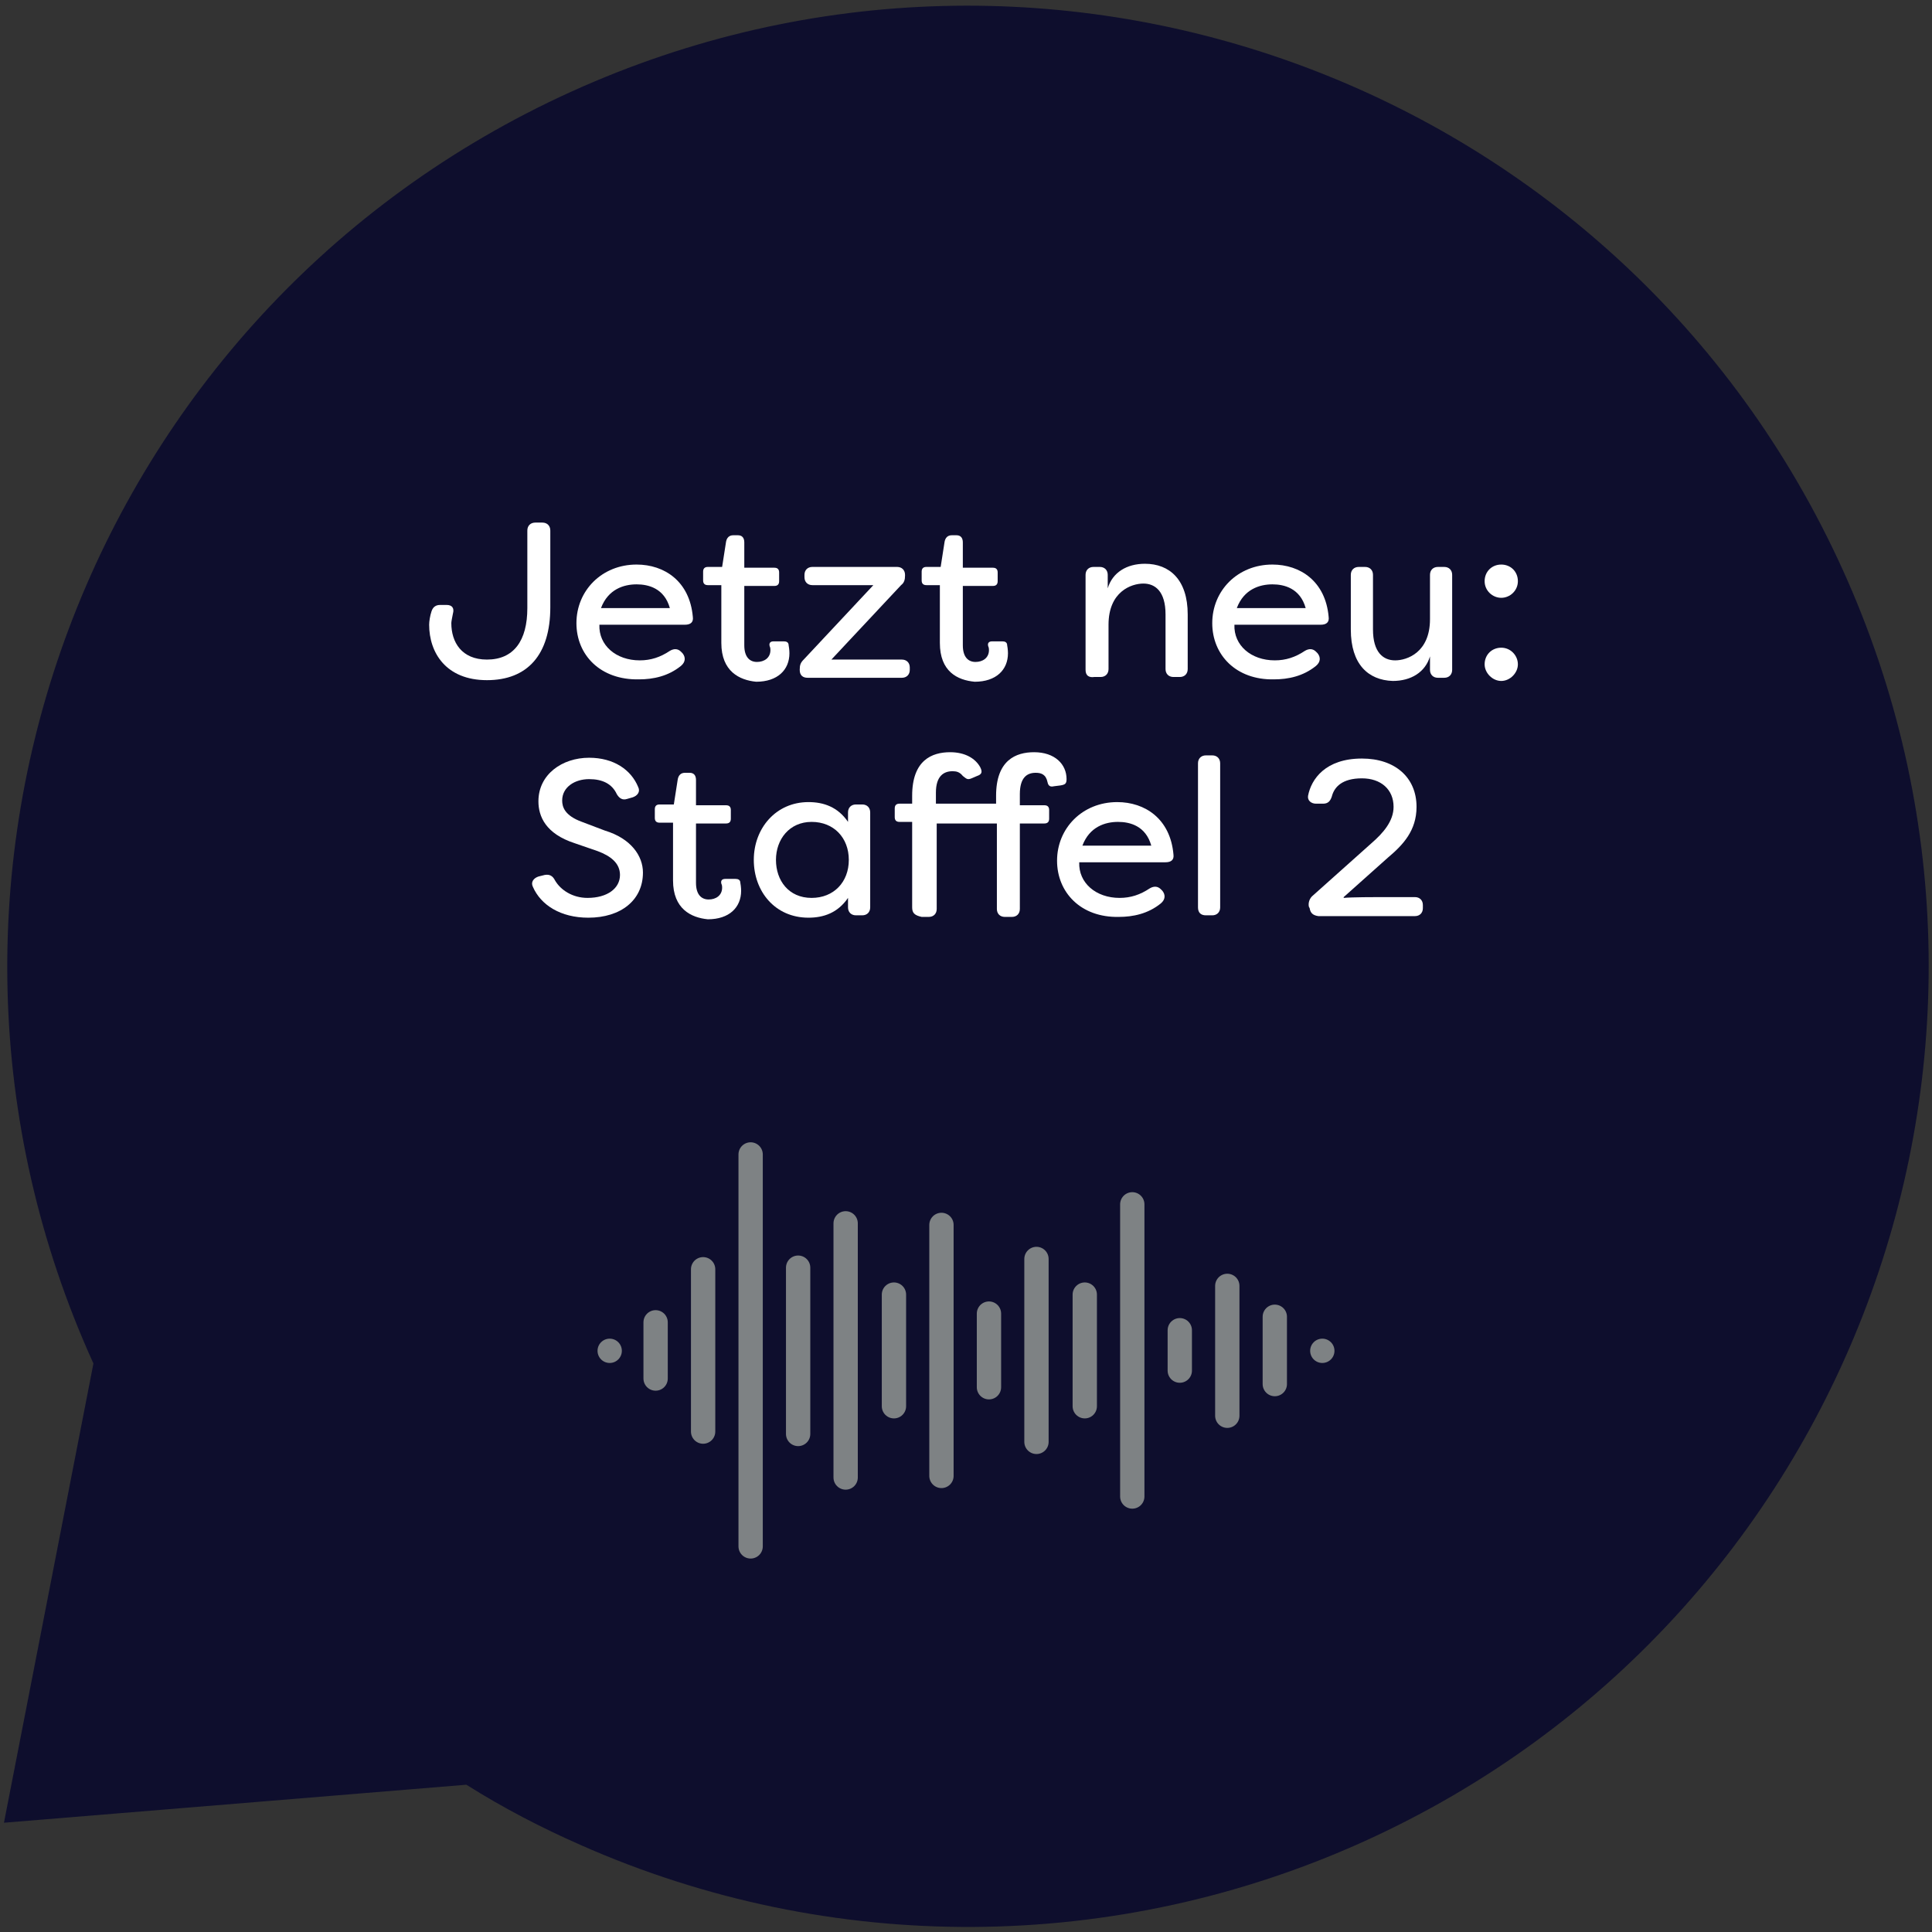 <?xml version="1.0" encoding="utf-8"?>
<!-- Generator: Adobe Illustrator 28.3.0, SVG Export Plug-In . SVG Version: 6.00 Build 0)  -->
<svg version="1.1" xmlns="http://www.w3.org/2000/svg" xmlns:xlink="http://www.w3.org/1999/xlink" x="0px" y="0px"
	 viewBox="0 0 244 244" style="enable-background:new 0 0 244 244;" xml:space="preserve">
<rect x="0" y="0" width="244" height="244" fill="#333333" stroke="none"/>
<style type="text/css">
	.st0{fill:#0E0E2D;}
	.st1{enable-background:new    ;}
	.st2{fill:#FFFFFF;}
	.st3{fill:none;stroke:#7E8284;stroke-width:3.071;stroke-linecap:round;stroke-miterlimit:10;}
</style>
<g id="Ebene_1">
	<path id="Pfad_8693" class="st0" d="M0.5,230.2l11.3-58c-27.7-61-0.7-132.9,60.3-160.6s132.9-0.7,160.6,60.3s0.7,132.9-60.3,160.6
		c-31.5,14.3-67.5,14.5-99.1,0.5c-5-2.2-9.8-4.7-14.4-7.6L0.5,230.2z"/>
	<g class="st1">
		<path class="st2" d="M54.2,78.9c0-0.4,0.1-1.1,0.3-1.7c0.2-0.6,0.6-0.8,1.1-0.8h0.8c0.7,0,1,0.4,0.8,1.1c-0.1,0.5-0.2,1-0.2,1.2
			c0,2.4,1.3,4.6,4.5,4.6c3.4,0,5.1-2.4,5.1-6.5V67c0-0.6,0.4-1,1-1h0.9c0.6,0,1,0.4,1,1v9.7c0,6-2.9,9.2-8,9.2
			C56.3,85.9,54.2,82.4,54.2,78.9z"/>
		<path class="st2" d="M72.8,78.7c0-4.1,3.2-7.4,7.6-7.4c3.5,0,6.7,2.1,7.1,6.6c0.1,0.7-0.3,1-1,1H75.7c-0.1,2.6,2.1,4.5,5.1,4.5
			c1.4,0,2.6-0.4,3.8-1.2c0.5-0.3,1-0.3,1.4,0.1l0.2,0.2c0.4,0.5,0.4,1.1-0.2,1.6c-1.6,1.3-3.5,1.7-5.3,1.7
			C75.8,85.9,72.8,82.7,72.8,78.7z M84.6,76.8c-0.7-2.5-2.7-3-4.2-3c-1.6,0-3.6,0.6-4.5,3H84.6z"/>
		<path class="st2" d="M91.1,81.2v-7.3h-1.7c-0.4,0-0.6-0.2-0.6-0.6v-1.1c0-0.4,0.2-0.6,0.6-0.6h1.8l0.5-3.2
			c0.1-0.5,0.4-0.8,0.9-0.8h0.6c0.5,0,0.8,0.3,0.8,0.9v3.2h3.8c0.4,0,0.6,0.2,0.6,0.6v1.1c0,0.4-0.2,0.6-0.6,0.6H94v7.5
			c0,1.5,0.7,2.1,1.6,2.1c0.9,0,1.7-0.5,1.7-1.5c0-0.1,0-0.3-0.1-0.5c-0.1-0.4,0.1-0.6,0.5-0.6H99c0.3,0,0.6,0.1,0.6,0.5
			c0.1,0.5,0.1,1,0.1,1c0,2.1-1.5,3.6-4.2,3.6C93.4,85.9,91.1,84.8,91.1,81.2z"/>
		<path class="st2" d="M101,84.6L101,84.6c0-0.6,0.1-0.9,0.5-1.3l8.8-9.4h-7.7c-0.6,0-1-0.4-1-1v-0.3c0-0.6,0.4-1,1-1h10.7
			c0.6,0,1,0.4,1,1v0.1c0,0.5-0.1,0.9-0.5,1.2l-8.8,9.4h8.9c0.6,0,1,0.4,1,1v0.3c0,0.6-0.4,1-1,1H102C101.4,85.6,101,85.3,101,84.6z
			"/>
		<path class="st2" d="M118.7,81.2v-7.3H117c-0.4,0-0.6-0.2-0.6-0.6v-1.1c0-0.4,0.2-0.6,0.6-0.6h1.8l0.5-3.2
			c0.1-0.5,0.4-0.8,0.9-0.8h0.6c0.5,0,0.8,0.3,0.8,0.9v3.2h3.8c0.4,0,0.6,0.2,0.6,0.6v1.1c0,0.4-0.2,0.6-0.6,0.6h-3.8v7.5
			c0,1.5,0.7,2.1,1.6,2.1c0.9,0,1.7-0.5,1.7-1.5c0-0.1,0-0.3-0.1-0.5c-0.1-0.4,0.1-0.6,0.5-0.6h1.3c0.3,0,0.6,0.1,0.6,0.5
			c0.1,0.5,0.1,1,0.1,1c0,2.1-1.5,3.6-4.2,3.6C120.9,85.9,118.7,84.8,118.7,81.2z"/>
		<path class="st2" d="M137.1,84.6v-12c0-0.6,0.4-1,1-1h0.8c0.6,0,1,0.4,1,1v1.7c0.6-2,2.4-3.1,4.7-3.1c3.1,0,5.4,2,5.4,6.4v6.9
			c0,0.6-0.4,1-1,1h-0.8c-0.6,0-1-0.4-1-1v-6.9c0-2.9-1.3-3.9-2.8-3.9c-1.5,0-4.4,1-4.4,5.2v5.6c0,0.6-0.4,1-1,1h-0.8
			C137.5,85.6,137.1,85.3,137.1,84.6z"/>
		<path class="st2" d="M153.1,78.7c0-4.1,3.2-7.4,7.6-7.4c3.5,0,6.7,2.1,7.1,6.6c0.1,0.7-0.3,1-1,1h-10.9c-0.1,2.6,2.1,4.5,5.1,4.5
			c1.4,0,2.6-0.4,3.8-1.2c0.5-0.3,1-0.3,1.4,0.1l0.2,0.2c0.4,0.5,0.4,1.1-0.2,1.6c-1.6,1.3-3.5,1.7-5.3,1.7
			C156.1,85.9,153.1,82.7,153.1,78.7z M164.9,76.8c-0.7-2.5-2.7-3-4.2-3c-1.6,0-3.6,0.6-4.5,3H164.9z"/>
		<path class="st2" d="M170.6,79.5v-6.9c0-0.6,0.4-1,1-1h0.8c0.6,0,1,0.4,1,1v6.9c0,2.9,1.3,3.9,2.8,3.9c1.5,0,4.4-1,4.4-5.2v-5.6
			c0-0.6,0.4-1,1-1h0.8c0.6,0,1,0.4,1,1v12c0,0.6-0.4,1-1,1h-0.8c-0.6,0-1-0.4-1-1v-1.7c-0.6,2-2.4,3.1-4.7,3.1
			C172.8,85.9,170.6,83.9,170.6,79.5z"/>
		<path class="st2" d="M187.5,73.4c0-1.2,0.9-2.1,2.1-2.1s2.1,0.9,2.1,2.1c0,1.2-1,2.1-2.1,2.1S187.5,74.6,187.5,73.4z M187.5,83.9
			c0-1.2,0.9-2.1,2.1-2.1s2.1,1,2.1,2.1c0,1.1-1,2.1-2.1,2.1S187.5,85,187.5,83.9z"/>
	</g>
	<g class="st1">
		<path class="st2" d="M67.3,112c-0.3-0.6,0.1-1.1,0.7-1.3l0.8-0.2c0.6-0.1,1,0.1,1.3,0.7c0.7,1.2,2.2,2.2,4.1,2.2
			c2.5,0,4.1-1.2,4.1-2.9c0-1.5-1.2-2.4-2.8-3l-2.9-1c-3.7-1.2-4.6-3.4-4.6-5.3c0-3.4,3-5.5,6.4-5.5c3.1,0,5.3,1.5,6.2,3.7
			c0.3,0.6-0.1,1.1-0.7,1.3l-0.7,0.2c-0.6,0.2-1-0.1-1.3-0.6c-0.6-1.3-1.8-1.9-3.5-1.9c-1.8,0-3.4,1-3.4,2.7c0,0.8,0.3,1.9,2.5,2.7
			l2.9,1.1c3.3,1,4.8,3.2,4.8,5.3c0,3.5-2.8,5.7-6.9,5.7C70.8,115.9,68.3,114.3,67.3,112z"/>
		<path class="st2" d="M85,111.2v-7.3h-1.7c-0.4,0-0.6-0.2-0.6-0.6v-1.1c0-0.4,0.2-0.6,0.6-0.6h1.8l0.5-3.2c0.1-0.5,0.4-0.8,0.9-0.8
			h0.6c0.5,0,0.8,0.3,0.8,0.9v3.2h3.8c0.4,0,0.6,0.2,0.6,0.6v1.1c0,0.4-0.2,0.6-0.6,0.6h-3.8v7.5c0,1.5,0.7,2.1,1.6,2.1
			c0.9,0,1.7-0.5,1.7-1.5c0-0.1,0-0.3-0.1-0.5c-0.1-0.4,0.1-0.6,0.5-0.6h1.3c0.3,0,0.6,0.1,0.6,0.5c0.1,0.5,0.1,1,0.1,1
			c0,2.1-1.5,3.6-4.2,3.6C87.3,115.9,85,114.8,85,111.2z"/>
		<path class="st2" d="M95.2,108.6c0-4,2.8-7.3,6.9-7.3c1.9,0,3.7,0.6,5,2.5v-1.2c0-0.6,0.4-1,1-1h0.8c0.6,0,1,0.4,1,1v12
			c0,0.6-0.4,1-1,1h-0.8c-0.6,0-1-0.4-1-1v-1.2c-1.3,1.9-3.1,2.5-5,2.5C97.9,115.9,95.2,112.6,95.2,108.6z M107.2,108.6
			c0-2.8-1.9-4.8-4.7-4.8c-2.8,0-4.5,2.2-4.5,4.8c0,2.6,1.6,4.8,4.5,4.8C105.3,113.4,107.2,111.4,107.2,108.6z"/>
		<path class="st2" d="M115.2,114.6v-10.8h-1.6c-0.4,0-0.6-0.2-0.6-0.6v-1.1c0-0.4,0.2-0.6,0.6-0.6h1.6v-1c0-4.5,2.5-5.5,4.8-5.5
			c1.9,0,3.2,0.8,3.8,1.9c0.3,0.6,0.2,0.9-0.4,1.1l-0.7,0.3c-0.5,0.2-0.6,0.1-1.1-0.3c-0.4-0.5-0.8-0.6-1.3-0.6
			c-1.1,0-2.1,0.6-2.1,2.7v1.4h7.6v-1c0-4.5,2.5-5.5,4.8-5.5c2.6,0,4.1,1.5,4.1,3.4c0,0.6-0.2,0.7-0.8,0.8l-0.8,0.1
			c-0.4,0.1-0.7,0-0.8-0.5c-0.2-1-0.8-1.2-1.5-1.2c-1.1,0-2,0.6-2,2.7v1.4h3.1c0.4,0,0.6,0.2,0.6,0.6v1.1c0,0.4-0.2,0.6-0.6,0.6
			h-3.1v10.8c0,0.6-0.4,1-1,1h-0.9c-0.6,0-1-0.4-1-1v-10.8h-7.6v10.8c0,0.6-0.4,1-1,1h-0.9C115.5,115.6,115.2,115.3,115.2,114.6z"/>
		<path class="st2" d="M133.5,108.7c0-4.1,3.2-7.4,7.6-7.4c3.5,0,6.7,2.1,7.1,6.6c0.1,0.7-0.3,1-1,1h-10.9c-0.1,2.6,2.1,4.5,5.1,4.5
			c1.4,0,2.6-0.4,3.8-1.2c0.5-0.3,1-0.3,1.4,0.1l0.2,0.2c0.4,0.5,0.4,1.1-0.2,1.6c-1.6,1.3-3.5,1.7-5.3,1.7
			C136.5,115.9,133.5,112.7,133.5,108.7z M145.4,106.8c-0.7-2.5-2.7-3-4.2-3c-1.6,0-3.6,0.6-4.5,3H145.4z"/>
		<path class="st2" d="M151.3,114.6V96.4c0-0.6,0.4-1,1-1h0.8c0.6,0,1,0.4,1,1v18.2c0,0.6-0.4,1-1,1h-0.8
			C151.7,115.6,151.3,115.3,151.3,114.6z"/>
		<path class="st2" d="M165.4,114.7l-0.1-0.2c-0.1-0.5,0.1-1,0.4-1.3l7.5-6.7c1.5-1.3,2.8-2.8,2.8-4.6c0-2.2-1.6-3.6-4-3.6
			c-2.5,0-3.5,1.1-3.8,2.3c-0.2,0.6-0.5,0.9-1.1,0.9h-0.9c-0.6,0-1.1-0.4-1-1c0.4-2.1,2.2-4.7,6.8-4.7c4.2,0,6.9,2.4,6.9,6.1
			c0,3-1.7,4.8-3.6,6.4l-5.6,5v0.1c1-0.1,4.1-0.1,4.4-0.1h4.6c0.6,0,1,0.4,1,1v0.4c0,0.6-0.4,1-1,1h-12.2
			C165.8,115.6,165.5,115.3,165.4,114.7z"/>
	</g>
</g>
<g id="Titelbild">
	<g>
		<line class="st3" x1="88.8" y1="160.3" x2="88.8" y2="180.8"/>
		<line class="st3" x1="118.9" y1="186.4" x2="118.9" y2="154.7"/>
		<line class="st3" x1="155" y1="162.4" x2="155" y2="178.8"/>
		<line class="st3" x1="143" y1="152.1" x2="143" y2="189"/>
		<line class="st3" x1="106.8" y1="154.5" x2="106.8" y2="186.6"/>
		<line class="st3" x1="130.9" y1="159" x2="130.9" y2="182.1"/>
		<line class="st3" x1="149" y1="168" x2="149" y2="173.1"/>
		<line class="st3" x1="82.8" y1="167" x2="82.8" y2="174.1"/>
		<line class="st3" x1="100.8" y1="160.1" x2="100.8" y2="181.1"/>
		<line class="st3" x1="137" y1="163.5" x2="137" y2="177.6"/>
		<line class="st3" x1="112.9" y1="163.5" x2="112.9" y2="177.6"/>
		<line class="st3" x1="94.8" y1="145.8" x2="94.8" y2="195.3"/>
		<line class="st3" x1="124.9" y1="165.9" x2="124.9" y2="175.2"/>
		<line class="st3" x1="161" y1="166.3" x2="161" y2="174.8"/>
		<line class="st3" x1="77" y1="170.6" x2="77" y2="170.6"/>
		<line class="st3" x1="167" y1="170.6" x2="167" y2="170.6"/>
	</g>
</g>
</svg>
